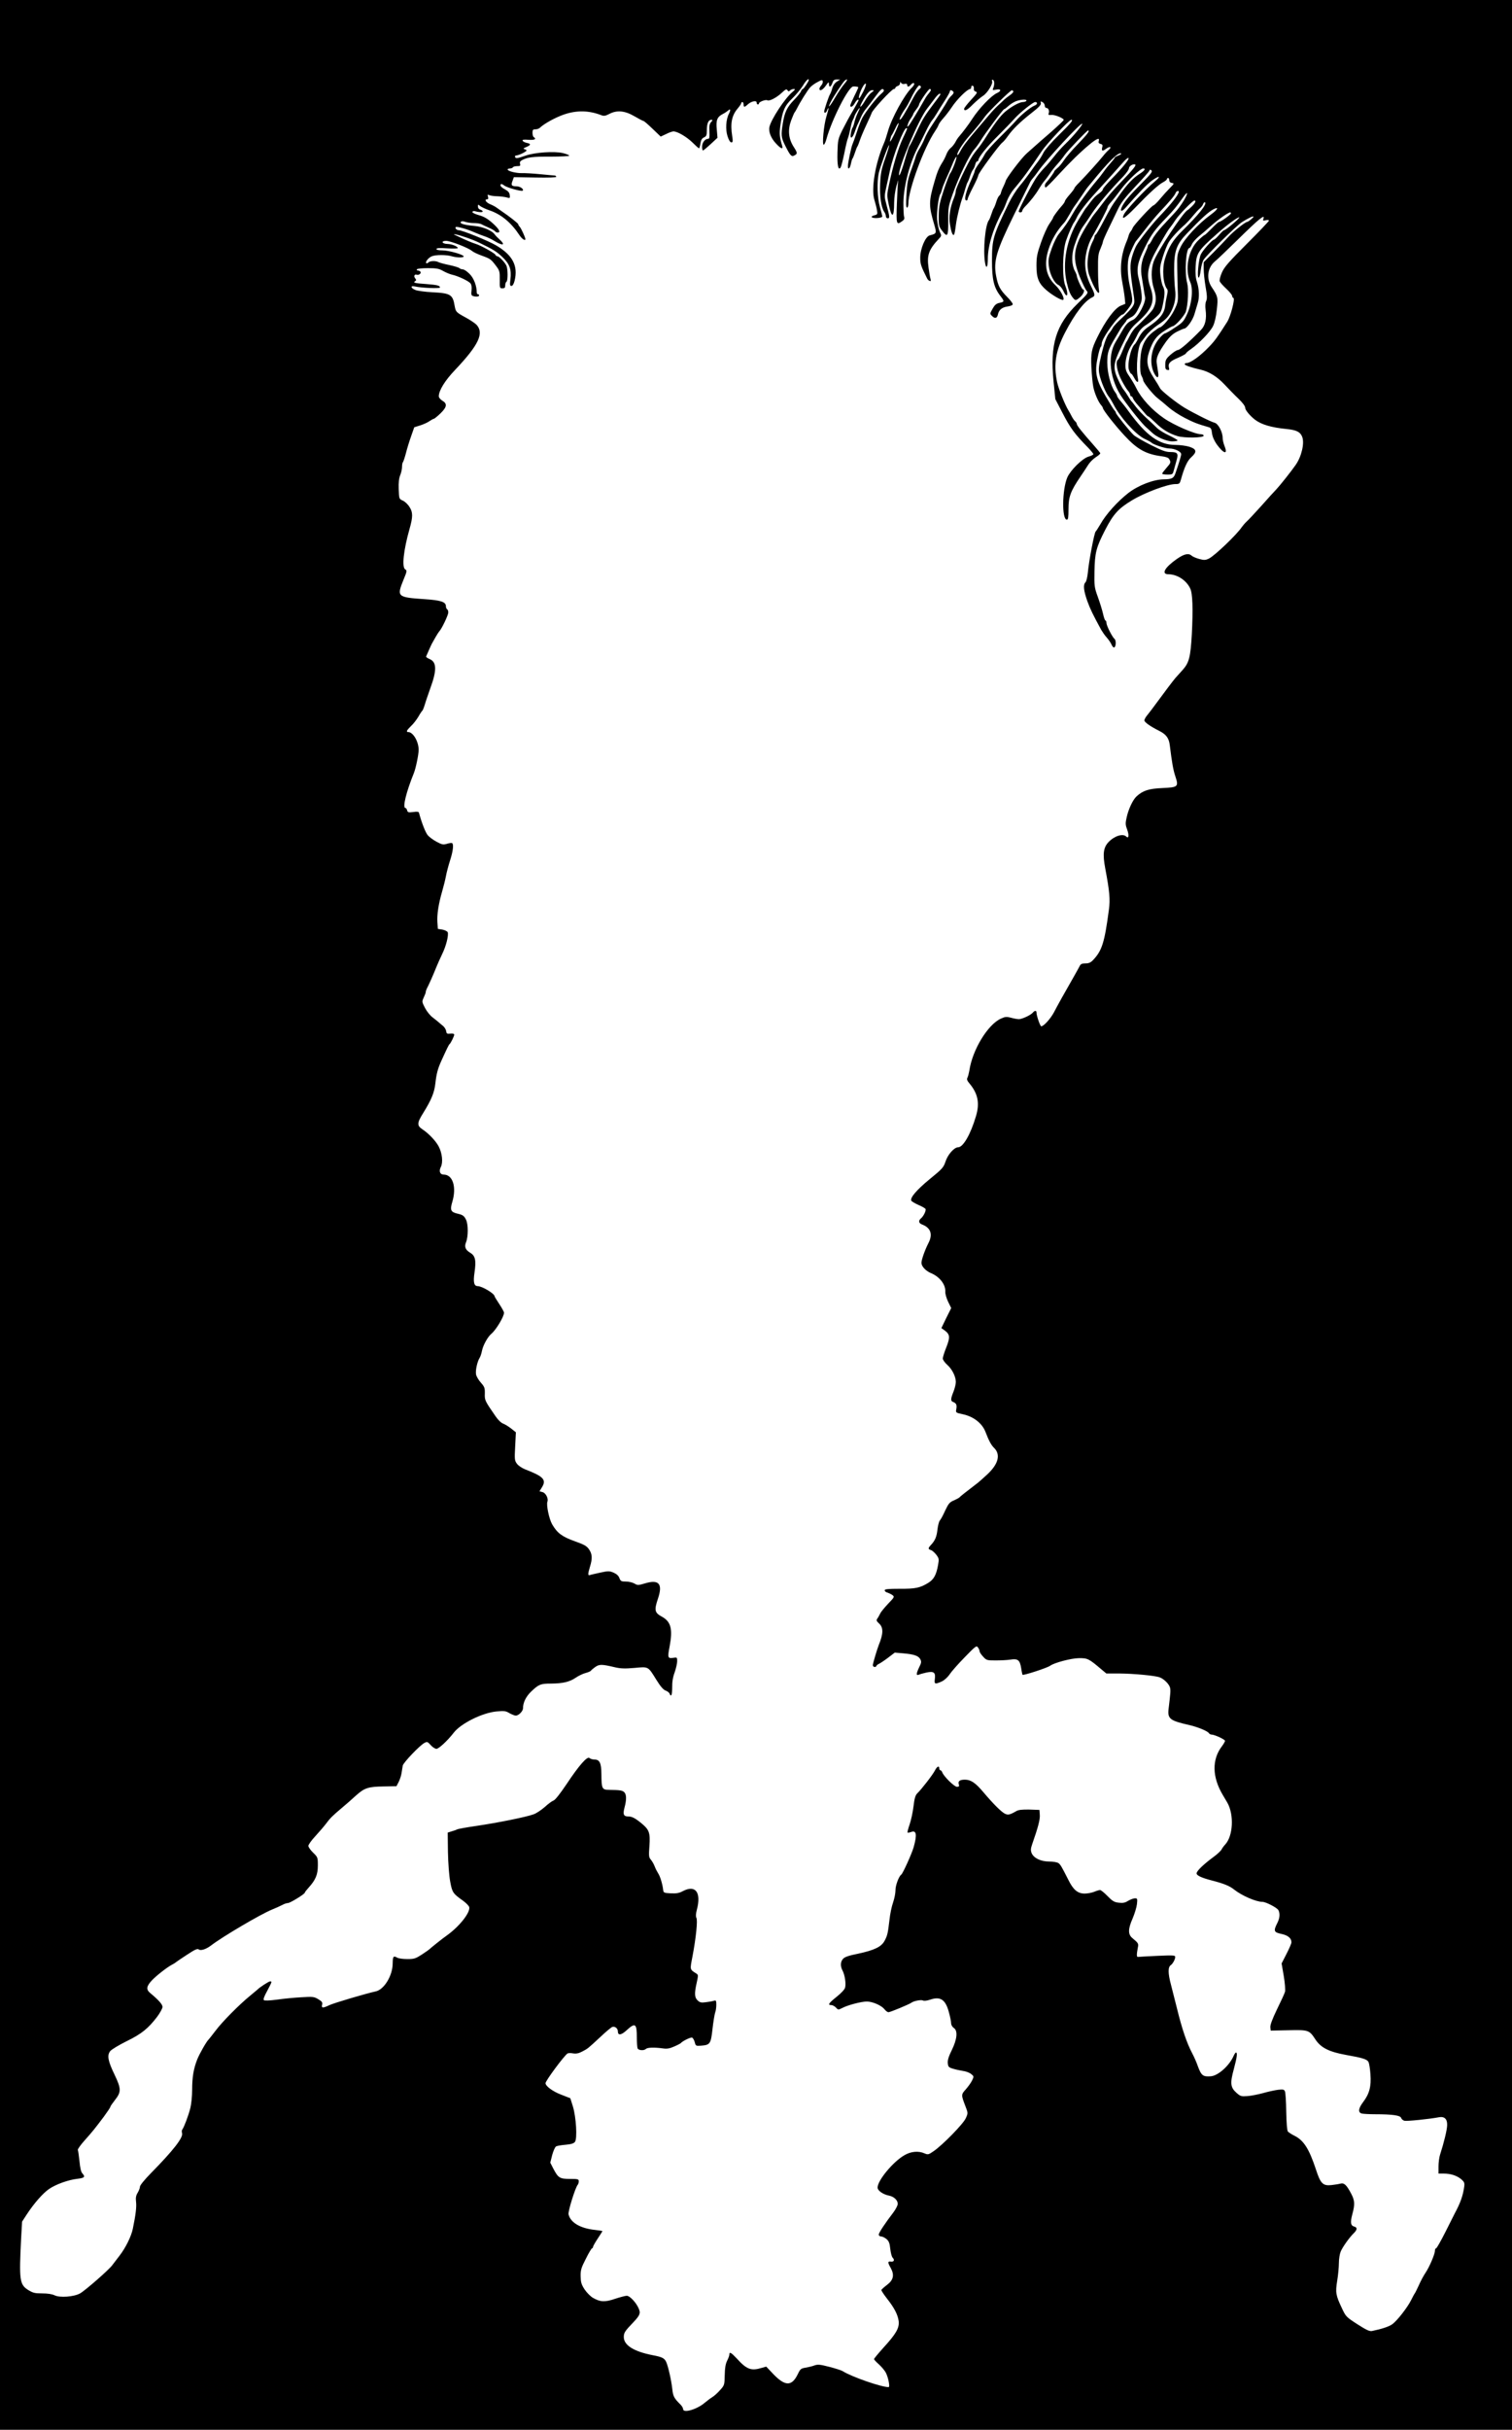 <?xml version="1.0" encoding="UTF-8" standalone="yes"?>
<svg version="1.0" xmlns="http://www.w3.org/2000/svg" width="1275" height="2048" viewBox="0 0 1275 2048" preserveAspectRatio="xMidYMid meet">
  <g transform="translate(0,2048) scale(0.1,-0.1)" fill="#000000" stroke="none">
    <path d="M0 10240 l0 -10240 6375 0 6375 0 0 10240 0 10240 -6375 0 -6375 0 0
-10240z m6820 9566 c0 -12 -43 -76 -50 -76 -5 0 -11 -8 -15 -18 -3 -11 -29
-43 -58 -73 -60 -61 -81 -105 -96 -200 -16 -97 -14 -118 19 -184 44 -88 54
-99 79 -85 27 14 27 21 -8 75 -42 67 -49 140 -20 219 13 33 25 63 28 66 3 3
13 19 21 35 28 56 91 157 113 180 12 13 40 33 62 44 35 19 40 19 43 5 2 -8 -3
-23 -12 -33 -9 -10 -16 -23 -16 -29 0 -24 28 -11 53 25 23 33 27 35 27 15 0
-32 16 -27 29 8 8 24 16 30 38 30 l28 -1 -28 -17 c-17 -11 -32 -32 -39 -57 -6
-22 -15 -44 -19 -50 -9 -12 -49 -130 -49 -145 0 -18 18 -11 25 11 4 11 9 19
11 17 2 -2 -6 -33 -17 -69 -22 -70 -38 -239 -23 -239 5 0 16 21 23 48 45 164
185 439 225 443 13 2 40 -2 44 -6 1 -1 -13 -34 -33 -73 -19 -39 -35 -75 -35
-81 0 -21 21 -11 38 19 15 27 32 39 32 24 0 -3 -22 -43 -48 -88 -27 -44 -66
-117 -88 -161 -37 -76 -39 -84 -42 -190 -3 -110 7 -157 27 -126 5 8 19 62 31
120 11 58 25 115 30 126 5 11 14 47 21 80 6 33 15 65 19 70 4 6 11 21 15 35 7
22 45 80 45 68 0 -2 -8 -22 -19 -44 -10 -21 -22 -55 -26 -74 -4 -19 -11 -39
-15 -45 -5 -5 -11 -27 -15 -49 -10 -52 13 -45 32 10 7 21 17 48 22 59 6 11 19
40 30 65 10 25 30 57 43 72 13 15 48 61 78 102 43 58 58 72 68 63 11 -9 7 -17
-21 -41 -38 -34 -122 -140 -154 -197 -11 -19 -32 -73 -47 -120 -15 -46 -32
-93 -37 -104 -11 -24 -39 -158 -39 -186 0 -33 17 -21 25 19 4 20 10 42 15 47
4 6 13 28 20 50 7 22 16 45 20 50 4 6 13 28 20 50 7 22 32 82 56 133 24 52 44
96 44 98 0 20 169 203 188 204 6 0 12 4 12 9 0 5 9 13 20 16 11 3 20 14 20 23
0 14 2 14 9 3 5 -8 18 -12 30 -8 14 3 21 0 21 -9 0 -18 14 -18 30 1 7 8 16 15
21 15 16 0 9 -19 -15 -42 -61 -60 -168 -256 -198 -363 -11 -38 -25 -83 -33
-100 -74 -169 -111 -390 -81 -482 8 -27 18 -64 21 -84 6 -33 4 -37 -19 -43
-42 -10 -30 -26 19 -24 25 1 45 7 45 13 0 5 -9 42 -20 80 -22 77 -26 209 -10
285 12 54 82 242 88 236 2 -2 -13 -53 -34 -113 -32 -91 -38 -125 -42 -212 -5
-108 9 -199 34 -236 8 -11 14 -27 14 -37 0 -10 7 -18 16 -18 18 0 17 13 -12
119 -17 62 -17 69 0 145 10 45 24 108 31 141 28 129 116 355 138 355 11 0 10
-2 -29 -85 -39 -82 -83 -229 -116 -385 -20 -92 -20 -97 -3 -177 25 -118 45
-109 45 20 0 41 9 103 20 142 11 39 17 57 14 40 -3 -16 -8 -103 -11 -192 -6
-176 -4 -182 45 -147 17 12 21 21 16 37 -4 12 -6 67 -6 122 3 139 54 334 123
465 16 30 45 89 65 130 19 41 44 84 53 95 10 11 28 38 41 60 13 22 43 70 67
107 24 37 43 72 43 77 0 14 13 14 27 0 8 -8 5 -17 -11 -33 -13 -11 -29 -32
-36 -46 -13 -25 -72 -117 -140 -220 -20 -30 -44 -74 -53 -98 -9 -23 -28 -60
-41 -81 -13 -20 -29 -53 -34 -72 -5 -19 -24 -72 -40 -117 -25 -67 -33 -107
-38 -198 -5 -83 -4 -114 5 -114 6 0 11 15 11 34 0 117 131 472 226 612 12 18
25 40 28 50 3 11 22 37 42 59 20 22 51 63 69 90 46 70 133 155 157 155 4 0 8
7 8 16 0 9 6 14 13 11 6 -2 11 -13 9 -24 -2 -13 4 -22 17 -26 16 -4 11 -13
-40 -68 -32 -35 -59 -69 -59 -76 0 -25 27 -12 75 38 28 27 65 59 83 70 38 24
87 102 78 125 -4 10 -1 14 6 11 14 -4 16 -41 3 -71 -7 -16 -5 -17 23 -12 43
10 50 -10 10 -28 -48 -21 -152 -129 -210 -219 -28 -44 -81 -114 -110 -147 -9
-10 -24 -32 -32 -49 -9 -16 -26 -38 -39 -48 -13 -10 -29 -34 -36 -53 -7 -19
-21 -48 -32 -65 -30 -47 -47 -87 -69 -166 -49 -168 -49 -204 -2 -362 21 -74
21 -76 -38 -91 -36 -9 -80 -112 -80 -188 0 -53 6 -72 59 -177 4 -8 13 -17 21
-19 10 -4 11 2 6 19 -4 13 -11 55 -16 93 -15 104 2 152 84 240 27 28 27 29 10
64 -9 20 -19 66 -22 103 -4 64 12 193 28 214 4 6 10 23 14 40 4 16 19 54 33
85 26 57 29 64 62 144 12 27 24 47 26 44 7 -7 -35 -119 -52 -139 -7 -8 -31
-71 -54 -140 -35 -106 -42 -137 -43 -215 -1 -85 1 -93 27 -127 47 -62 54 -52
53 81 -1 111 1 122 38 227 50 142 139 327 180 373 18 20 43 55 56 77 33 56
189 265 198 265 4 0 20 12 35 26 15 14 43 32 62 40 40 16 99 19 90 4 -3 -5
-16 -10 -28 -10 -29 0 -96 -36 -151 -82 -41 -35 -97 -109 -173 -231 -18 -28
-43 -63 -55 -77 -13 -15 -35 -44 -49 -66 -40 -61 -139 -269 -139 -293 0 -12
-7 -38 -15 -58 -33 -80 -46 -162 -34 -227 11 -65 23 -95 34 -84 4 4 11 42 16
85 9 68 35 173 59 238 4 11 13 40 20 65 7 25 16 50 20 55 4 6 13 28 20 50 7
22 18 47 25 55 7 8 15 27 19 43 3 15 11 27 16 27 6 0 10 4 10 9 0 24 72 114
165 206 55 55 118 120 140 145 42 48 157 140 174 140 23 0 20 -21 -5 -30 -34
-13 -119 -83 -159 -130 -16 -19 -77 -82 -136 -140 -59 -58 -114 -120 -124
-139 -9 -18 -32 -55 -51 -81 -19 -26 -34 -53 -34 -59 0 -7 -12 -38 -26 -69
-51 -111 -68 -182 -44 -182 6 0 10 6 10 13 0 6 20 51 45 99 25 48 45 94 45
101 0 17 176 256 202 275 10 7 31 32 47 55 41 58 101 117 199 194 63 49 83 70
79 84 -4 16 -2 17 14 8 10 -5 19 -19 19 -29 0 -11 6 -20 14 -20 17 0 27 -25
19 -46 -5 -13 0 -15 24 -13 29 3 103 -28 103 -42 0 -4 -48 -50 -107 -102 -60
-51 -124 -108 -143 -125 -19 -17 -47 -41 -61 -54 -46 -40 -178 -215 -179 -236
-1 -4 -9 -25 -20 -47 -11 -22 -19 -45 -20 -51 0 -6 -6 -17 -13 -23 -8 -6 -19
-30 -26 -53 -7 -24 -17 -47 -21 -53 -4 -5 -13 -28 -20 -50 -7 -22 -16 -45 -21
-51 -31 -39 -50 -249 -33 -356 10 -61 24 -43 24 31 0 113 49 268 131 414 5 9
19 42 30 73 11 30 37 74 57 98 74 87 135 170 236 321 45 67 232 265 250 265
20 0 -7 -32 -104 -127 -63 -61 -119 -126 -131 -150 -11 -23 -32 -57 -47 -76
-15 -19 -45 -60 -67 -92 -22 -31 -61 -83 -88 -114 -26 -31 -66 -94 -89 -141
-134 -276 -143 -305 -143 -490 0 -156 16 -224 71 -295 36 -47 35 -49 -12 -59
-22 -5 -37 -18 -52 -45 -26 -46 -26 -45 -6 -65 24 -24 42 -19 49 13 8 40 36
62 84 68 25 4 41 11 41 19 0 8 -21 35 -47 61 -61 62 -77 94 -93 176 -24 127 1
211 151 517 67 135 126 255 132 267 5 13 18 31 26 40 9 10 30 37 46 60 69 98
360 412 371 400 7 -6 -78 -109 -139 -167 -32 -30 -76 -80 -99 -110 -24 -30
-58 -71 -78 -91 -19 -19 -50 -56 -67 -80 -32 -44 -153 -275 -153 -291 0 -5 7
-8 15 -8 8 0 15 5 15 12 0 7 11 24 25 38 44 44 90 103 117 150 15 25 35 54 45
65 10 11 30 38 45 60 14 22 43 58 63 80 20 22 49 58 64 80 28 39 187 205 196
205 18 0 -6 -32 -85 -114 -50 -51 -103 -113 -119 -138 -16 -24 -40 -54 -55
-65 -14 -12 -26 -24 -26 -28 0 -7 -46 -71 -67 -93 -15 -15 -17 -42 -4 -42 4 0
48 43 97 97 110 119 191 198 269 263 63 53 91 63 80 31 -4 -13 0 -20 15 -24
17 -4 20 -10 14 -31 -7 -29 3 -33 32 -11 32 24 53 18 24 -8 -14 -12 -35 -35
-48 -52 -34 -43 -150 -171 -199 -221 -24 -23 -43 -46 -43 -50 0 -5 -18 -29
-40 -54 -22 -25 -40 -50 -40 -55 0 -6 -10 -21 -22 -35 -32 -35 -78 -97 -78
-105 0 -4 -14 -27 -32 -53 -18 -26 -49 -96 -70 -157 -33 -94 -38 -122 -38
-195 0 -104 19 -150 83 -205 49 -43 134 -92 143 -82 13 13 -24 83 -67 124 -78
74 -97 172 -59 296 27 86 73 165 135 231 6 6 26 38 45 71 18 33 36 62 39 65 3
3 28 39 56 80 27 41 54 80 60 86 5 7 19 22 29 35 141 174 224 256 249 246 6
-3 -3 -10 -20 -17 -18 -7 -33 -15 -33 -19 0 -4 -15 -23 -33 -43 -18 -20 -45
-53 -60 -75 -15 -21 -40 -54 -57 -73 -73 -86 -164 -211 -200 -275 -35 -63 -76
-123 -122 -178 -15 -18 -42 -72 -59 -120 -27 -76 -31 -96 -25 -148 7 -68 46
-145 81 -161 13 -6 31 -28 41 -49 33 -73 48 -34 17 43 -27 66 -24 290 6 378
20 60 59 148 71 160 3 3 11 19 19 35 18 41 83 127 161 211 78 85 196 216 238
264 17 19 34 32 38 28 9 -9 -49 -81 -143 -177 -40 -41 -73 -79 -73 -86 0 -7
-12 -21 -26 -31 -37 -26 -50 -40 -82 -82 -15 -21 -29 -39 -32 -42 -5 -4 -20
-28 -67 -105 -99 -162 -136 -360 -98 -525 16 -69 30 -104 54 -132 19 -23 24
-23 60 8 28 24 43 64 23 64 -8 0 -52 97 -52 115 0 6 -7 24 -16 40 -28 52 -30
136 -5 212 26 79 53 138 80 173 10 14 41 58 67 99 46 70 157 202 267 315 26
28 47 58 47 68 0 18 37 40 53 31 10 -6 -19 -42 -111 -138 -88 -92 -118 -128
-176 -205 -23 -30 -45 -60 -51 -66 -5 -6 -16 -20 -23 -30 -161 -242 -179 -328
-107 -507 22 -54 48 -107 57 -117 17 -18 15 -22 -75 -109 -183 -178 -234 -343
-203 -656 l15 -149 57 -110 c70 -136 106 -184 222 -302 23 -24 42 -48 42 -52
0 -5 -19 -15 -42 -21 -52 -16 -151 -114 -178 -175 -44 -104 -47 -356 -4 -356
11 0 14 18 14 89 0 105 17 151 105 280 17 24 39 59 51 77 23 38 46 62 87 89
15 10 26 21 25 26 -2 4 -26 33 -55 66 -96 108 -143 167 -143 179 0 6 -6 17
-14 23 -8 7 -21 26 -30 44 -9 18 -21 39 -26 47 -30 48 -84 183 -96 239 -31
147 -13 263 66 416 84 162 166 269 231 299 25 12 24 23 -11 94 -52 106 -62
196 -34 306 8 33 26 79 39 101 69 121 135 247 135 260 0 6 12 24 28 41 15 16
55 67 89 113 52 70 160 171 183 171 24 0 13 -17 -28 -44 -60 -38 -106 -88
-179 -190 -60 -84 -63 -89 -138 -231 -26 -49 -51 -91 -56 -93 -5 -2 -9 -9 -9
-15 0 -7 -7 -25 -15 -40 -44 -85 -57 -209 -31 -284 42 -119 97 -199 82 -120
-3 19 -7 92 -7 163 -1 112 2 136 20 176 11 26 21 53 21 60 0 7 22 58 49 113
27 55 63 130 80 166 23 49 59 96 144 186 63 66 116 126 119 134 4 11 8 11 18
2 10 -9 -6 -30 -71 -96 -110 -111 -146 -152 -172 -198 -29 -51 -12 -62 26 -18
107 122 178 195 218 225 63 46 85 43 29 -4 -80 -66 -245 -242 -263 -280 -24
-51 9 -31 91 53 120 125 201 199 240 219 17 9 32 21 32 26 0 6 5 10 10 10 6 0
10 -9 10 -19 0 -13 8 -21 22 -23 21 -3 20 -6 -17 -43 -22 -22 -60 -64 -83 -92
-24 -29 -49 -53 -55 -54 -14 -1 -168 -168 -175 -189 -3 -8 -10 -22 -17 -30 -7
-8 -16 -26 -19 -40 -4 -14 -11 -34 -16 -45 -46 -108 -59 -226 -37 -340 8 -44
18 -104 21 -133 l5 -53 -37 -15 c-52 -21 -131 -128 -200 -269 -48 -98 -54
-130 -49 -248 3 -61 10 -137 16 -167 10 -54 44 -132 69 -158 6 -7 12 -17 12
-21 0 -16 102 -146 183 -233 107 -116 182 -157 315 -174 36 -5 56 -12 62 -25
15 -26 13 -31 -25 -74 -19 -22 -35 -43 -35 -47 0 -5 20 -8 45 -8 44 0 44 1 55
43 6 23 16 59 22 79 16 56 7 68 -51 68 -41 0 -70 11 -168 60 -65 33 -129 70
-143 83 -32 29 -150 176 -150 187 0 5 -6 15 -13 22 -7 7 -40 61 -74 119 -80
137 -94 201 -67 325 9 47 21 87 26 90 4 3 8 15 8 27 0 46 146 247 179 247 5 0
26 23 46 50 41 56 41 59 11 195 -19 86 -22 192 -6 242 12 40 51 124 61 133 3
3 37 46 75 95 38 50 94 117 125 150 84 89 125 138 132 158 6 17 27 24 27 10
-1 -23 -66 -106 -163 -207 -63 -66 -166 -197 -194 -245 -12 -21 -29 -65 -38
-98 -18 -66 -17 -106 9 -282 16 -101 15 -105 -4 -136 -11 -18 -50 -59 -86 -92
-36 -32 -72 -70 -80 -85 -7 -14 -19 -32 -26 -40 -24 -25 -46 -83 -72 -193 -21
-91 -24 -118 -16 -158 11 -57 56 -163 81 -192 9 -11 26 -39 38 -62 54 -107
183 -251 259 -290 32 -15 59 -30 62 -34 15 -16 115 -49 150 -49 46 0 100 -26
100 -48 0 -14 -15 -64 -47 -158 -15 -45 -30 -53 -98 -54 -89 -1 -215 -50 -300
-115 -91 -71 -190 -180 -237 -265 -18 -30 -35 -57 -39 -60 -11 -8 -57 -248
-66 -348 -4 -37 -12 -73 -20 -80 -21 -21 -15 -71 16 -159 26 -71 47 -113 117
-242 11 -18 31 -48 47 -65 15 -17 33 -43 40 -59 6 -15 16 -26 22 -24 16 5 18
60 3 72 -19 16 -68 112 -68 135 0 11 -4 20 -8 20 -5 0 -14 26 -21 58 -7 31
-27 95 -44 142 -29 80 -30 92 -28 213 3 158 14 202 90 350 69 134 112 181 226
250 108 65 300 137 366 137 34 0 37 3 47 38 28 101 54 159 87 188 50 45 46 68
-14 88 -28 9 -81 16 -120 16 -136 0 -245 78 -394 283 -20 29 -51 67 -67 86
-17 19 -30 38 -30 44 0 5 -8 21 -19 35 -35 49 -64 161 -64 247 0 83 9 111 68
210 13 22 32 53 41 69 9 16 25 38 35 49 10 12 19 24 19 28 0 4 16 14 35 24 27
12 43 31 66 78 27 55 30 69 25 120 -3 32 -13 86 -22 120 -23 90 -14 141 50
271 55 111 82 149 186 256 57 60 76 82 135 165 19 27 35 44 35 36 0 -23 -57
-114 -102 -162 -24 -26 -72 -78 -107 -115 -35 -38 -73 -88 -84 -111 -12 -24
-25 -43 -29 -43 -4 0 -8 -5 -8 -12 0 -6 -11 -34 -24 -62 -32 -68 -41 -133 -27
-208 6 -35 13 -79 16 -98 2 -19 7 -47 11 -63 10 -41 -60 -174 -101 -192 -44
-20 -58 -35 -91 -91 -16 -28 -41 -71 -56 -95 -74 -121 -49 -325 59 -476 69
-98 170 -222 202 -248 13 -11 33 -30 45 -41 37 -37 122 -74 171 -74 25 0 45 4
45 8 0 4 -32 23 -72 42 -40 18 -86 47 -103 64 -17 17 -56 54 -86 81 -30 28
-71 70 -90 95 -18 25 -36 47 -40 50 -3 3 -15 22 -28 43 -13 21 -28 43 -34 50
-7 7 -22 33 -34 57 -63 128 -62 153 20 322 59 122 71 140 131 194 124 111 148
176 106 294 -37 105 -22 184 64 334 78 135 87 149 105 171 9 11 29 39 43 61
28 43 145 164 160 164 16 0 8 -20 -20 -48 -16 -16 -33 -31 -38 -33 -35 -15
-257 -351 -286 -434 -23 -68 -22 -152 3 -231 22 -68 20 -113 -6 -165 -12 -23
-86 -102 -152 -162 -12 -12 -33 -41 -45 -66 -13 -25 -25 -48 -28 -51 -3 -3
-18 -36 -34 -75 -15 -38 -33 -73 -39 -77 -23 -14 -8 -100 30 -172 20 -39 45
-79 55 -90 10 -11 18 -26 18 -33 0 -7 4 -13 9 -13 5 0 12 -8 15 -18 3 -10 23
-37 44 -60 20 -23 46 -53 57 -66 11 -14 23 -25 28 -26 4 0 31 -24 60 -52 57
-57 115 -92 187 -114 58 -17 220 -15 220 4 0 6 -10 12 -23 12 -50 0 -225 75
-311 134 -102 70 -193 169 -235 256 -12 25 -37 67 -56 95 -28 40 -35 59 -35
97 0 56 22 125 54 173 13 18 34 56 47 84 16 33 37 58 64 76 23 14 62 44 89 68
43 38 49 49 62 112 18 88 18 119 0 153 -8 15 -17 57 -21 94 -6 58 -3 79 21
155 15 48 38 104 50 123 21 34 82 101 138 149 15 14 44 45 64 70 21 25 47 54
59 64 12 10 25 26 28 37 4 11 11 18 16 15 20 -13 -54 -106 -193 -242 -78 -77
-115 -137 -145 -236 -25 -84 -16 -210 19 -254 6 -7 5 -26 -1 -50 -5 -21 -13
-62 -16 -92 -8 -63 -46 -111 -135 -171 -40 -27 -64 -53 -85 -91 -15 -30 -31
-56 -35 -59 -34 -26 -68 -177 -49 -221 6 -16 14 -29 18 -29 4 0 15 -16 25 -35
24 -44 40 -46 31 -2 -18 86 -2 265 27 302 4 6 23 30 41 55 18 25 63 65 99 90
71 47 94 72 121 130 26 57 34 112 26 170 -4 30 -8 106 -8 167 -1 156 19 213
108 306 119 124 181 181 223 203 51 26 37 -2 -22 -45 -103 -75 -219 -199 -254
-271 -30 -63 -31 -70 -29 -185 1 -66 3 -156 5 -200 3 -74 0 -86 -31 -150 -29
-60 -100 -144 -123 -145 -3 0 -28 -17 -55 -38 -74 -59 -103 -126 -108 -246 -2
-70 1 -105 11 -124 8 -15 14 -31 14 -37 0 -18 85 -124 123 -152 20 -15 60 -49
89 -74 29 -26 91 -67 138 -91 76 -39 104 -50 200 -78 21 -5 26 -14 30 -51 4
-30 18 -62 40 -94 59 -81 96 -90 66 -15 -9 22 -16 53 -16 69 0 50 -37 120 -68
128 -30 7 -181 83 -256 128 -70 43 -196 143 -204 163 -4 9 -28 49 -53 87 -56
85 -66 141 -39 220 32 94 61 133 127 175 34 22 66 40 70 40 22 0 102 90 113
125 18 61 24 189 11 238 -24 88 -11 297 19 297 4 0 13 14 20 30 7 17 34 47 59
68 25 20 73 61 107 92 55 49 141 110 158 110 3 0 6 -4 6 -8 0 -10 -86 -72
-100 -72 -5 0 -33 -25 -62 -55 -29 -30 -56 -55 -59 -55 -4 0 -27 -19 -52 -43
-87 -81 -119 -247 -70 -356 26 -57 13 -183 -27 -268 -28 -61 -38 -73 -104
-115 -39 -27 -77 -48 -83 -48 -6 0 -28 -19 -47 -42 -70 -81 -88 -209 -43 -295
24 -46 41 -42 33 7 -3 22 -9 57 -12 79 -7 44 12 87 79 182 31 42 56 65 93 84
28 14 54 25 58 25 23 0 74 71 89 125 10 33 22 74 27 91 15 46 12 119 -6 175
-12 35 -15 73 -12 132 6 113 19 134 182 278 84 75 174 141 186 137 10 -3 -113
-108 -128 -108 -4 0 -23 -18 -42 -40 -19 -22 -39 -40 -43 -40 -15 0 -95 -90
-111 -124 -19 -40 -34 -196 -18 -196 5 0 13 28 17 62 4 34 15 74 24 88 26 41
273 284 321 316 49 32 100 57 100 48 0 -8 -43 -43 -53 -44 -16 0 -122 -85
-161 -129 -23 -25 -78 -83 -123 -128 l-83 -83 0 -56 c0 -31 7 -99 16 -151 13
-73 14 -101 5 -120 -7 -15 -9 -44 -5 -73 10 -78 -2 -134 -40 -172 -95 -98
-176 -168 -193 -168 -10 0 -38 -18 -63 -40 -38 -34 -43 -45 -44 -82 -1 -34 3
-43 18 -46 15 -3 18 0 13 19 -9 36 8 55 78 84 36 16 65 32 65 36 0 4 19 21 43
37 71 50 162 145 186 194 14 29 26 82 32 141 11 100 9 109 -44 188 -47 71 -35
164 28 216 19 15 103 96 187 178 187 184 240 227 221 179 -5 -14 -2 -16 20
-10 16 4 27 2 27 -4 0 -5 -84 -93 -186 -195 -151 -151 -190 -195 -210 -241
-14 -31 -22 -64 -19 -74 3 -10 28 -38 55 -63 28 -26 50 -53 50 -61 0 -8 5 -16
11 -18 15 -5 -24 -156 -53 -201 -81 -127 -103 -158 -150 -207 -78 -82 -159
-140 -194 -140 -8 0 -14 -4 -14 -10 0 -9 56 -28 135 -46 70 -16 139 -59 199
-123 34 -36 87 -91 119 -121 35 -34 57 -63 57 -77 0 -19 39 -66 82 -100 54
-41 136 -66 268 -79 81 -8 114 -24 130 -64 22 -53 -4 -166 -54 -238 -38 -55
-132 -173 -164 -207 -16 -16 -73 -79 -127 -140 -54 -60 -109 -119 -123 -131
-13 -12 -31 -33 -41 -47 -41 -62 -228 -241 -277 -265 -30 -14 -41 -14 -82 -3
-26 7 -54 19 -63 27 -26 24 -63 16 -125 -27 -103 -72 -135 -129 -71 -129 74
-1 150 -50 183 -119 21 -42 25 -173 14 -386 -11 -193 -23 -240 -76 -300 -25
-28 -53 -59 -63 -70 -19 -22 -89 -115 -161 -213 -25 -34 -57 -77 -72 -95 -15
-17 -28 -39 -28 -49 0 -15 51 -51 125 -88 58 -29 82 -61 89 -120 18 -146 29
-210 47 -263 29 -88 23 -93 -109 -99 -115 -5 -165 -21 -219 -71 -31 -29 -68
-108 -83 -178 -11 -49 -10 -62 5 -102 17 -46 13 -79 -8 -58 -28 28 -99 6 -149
-46 -44 -46 -51 -101 -28 -223 37 -196 42 -259 31 -345 -37 -279 -58 -347
-134 -427 -20 -21 -36 -28 -64 -28 -29 0 -41 -5 -49 -23 -6 -12 -29 -53 -51
-92 -76 -132 -136 -240 -166 -298 -29 -54 -86 -117 -107 -117 -9 0 -40 90 -40
117 0 17 -15 17 -30 -1 -16 -21 -92 -56 -118 -56 -12 0 -42 5 -66 12 -38 10
-50 9 -85 -7 -111 -49 -241 -263 -267 -438 -4 -23 -11 -50 -16 -60 -7 -13 -3
-26 17 -49 72 -86 88 -167 54 -278 -45 -152 -108 -260 -150 -260 -33 0 -87
-61 -106 -120 -17 -50 -26 -61 -133 -148 -112 -92 -169 -159 -155 -183 4 -6
31 -22 60 -35 29 -12 56 -28 59 -33 8 -12 -16 -62 -38 -80 -23 -19 -20 -40 8
-51 74 -28 93 -82 56 -155 -31 -60 -60 -143 -60 -169 0 -29 35 -67 79 -86 74
-30 126 -97 122 -157 -1 -18 10 -56 24 -85 l26 -53 -42 -84 -41 -85 27 -19
c46 -34 48 -58 15 -142 -17 -42 -30 -84 -30 -95 0 -11 16 -34 36 -52 43 -38
73 -99 74 -145 0 -18 -9 -55 -20 -83 -25 -62 -25 -79 -2 -87 26 -10 32 -25 26
-59 -6 -31 -5 -31 55 -44 90 -19 163 -76 191 -149 28 -74 49 -112 72 -134 58
-57 37 -137 -58 -225 -34 -31 -68 -62 -75 -67 -102 -78 -155 -120 -159 -126
-3 -4 -24 -15 -46 -25 -37 -15 -46 -27 -75 -88 -17 -39 -38 -76 -45 -83 -6 -7
-15 -41 -19 -75 -7 -62 -20 -93 -57 -132 -23 -25 -23 -33 2 -41 11 -3 31 -21
45 -39 23 -31 24 -37 15 -87 -15 -84 -36 -122 -84 -151 -69 -42 -109 -50 -241
-49 -98 0 -125 -3 -125 -13 0 -8 10 -16 23 -19 12 -4 31 -13 42 -21 19 -14 18
-17 -36 -73 -30 -32 -61 -69 -67 -83 -7 -14 -17 -33 -24 -42 -10 -14 -8 -21
15 -42 37 -34 36 -86 -3 -181 -15 -39 -50 -156 -50 -170 0 -8 7 -15 15 -15 8
0 15 4 15 8 0 5 10 13 23 19 12 6 47 29 77 52 l55 42 70 -6 c93 -8 129 -21
145 -49 11 -21 10 -31 -9 -68 -26 -55 -27 -73 -3 -63 9 4 38 12 64 18 62 13
78 1 71 -53 -6 -46 0 -48 59 -22 21 10 49 35 65 59 15 23 72 88 127 144 92 95
100 101 112 84 8 -10 14 -25 14 -32 0 -8 13 -28 30 -46 28 -31 33 -32 107 -32
43 0 99 3 124 7 62 10 79 -4 90 -72 4 -29 10 -54 11 -56 8 -7 206 57 233 76
35 26 177 63 240 64 76 1 85 -3 192 -94 l42 -35 108 0 c122 -1 306 -18 343
-33 36 -14 78 -56 86 -86 6 -24 4 -45 -12 -179 -10 -84 11 -100 176 -137 69
-16 152 -50 163 -67 4 -7 15 -13 23 -13 25 0 114 -41 114 -53 0 -5 -12 -26
-26 -45 -86 -112 -83 -260 7 -411 12 -20 29 -49 39 -66 57 -102 48 -280 -19
-352 -10 -10 -24 -29 -30 -41 -6 -12 -37 -41 -69 -64 -85 -63 -142 -118 -142
-138 0 -18 44 -38 130 -60 100 -26 147 -45 185 -75 66 -53 187 -105 241 -105
28 0 123 -49 134 -70 15 -29 12 -67 -10 -110 -33 -65 -28 -77 35 -90 56 -12
85 -36 85 -71 0 -10 -19 -53 -42 -98 l-41 -80 18 -105 c10 -58 14 -117 11
-133 -4 -15 -35 -82 -68 -149 -40 -83 -58 -132 -56 -151 l3 -28 148 3 c170 4
177 2 228 -76 46 -71 115 -106 259 -132 141 -25 177 -36 190 -60 5 -10 13 -57
16 -103 8 -102 -9 -166 -62 -235 -40 -53 -44 -87 -11 -96 12 -3 63 -6 113 -6
146 0 213 -10 219 -31 4 -11 16 -21 28 -24 19 -5 209 14 292 30 46 8 70 -16
68 -68 -1 -40 -29 -153 -59 -245 -8 -23 -14 -70 -14 -102 l0 -60 43 0 c60 0
111 -17 148 -47 26 -23 30 -31 26 -62 -10 -76 -32 -138 -79 -225 -5 -10 -41
-81 -79 -157 -39 -77 -74 -139 -79 -139 -6 0 -10 -9 -10 -20 0 -28 -46 -137
-80 -187 -15 -22 -41 -70 -56 -105 -16 -34 -31 -65 -34 -68 -3 -3 -16 -27 -30
-55 -31 -63 -119 -176 -160 -205 -27 -20 -92 -41 -171 -57 -21 -4 -48 9 -123
57 -93 60 -98 65 -130 134 -53 111 -56 134 -40 234 8 48 14 115 14 148 0 34 7
77 15 96 16 39 74 120 111 156 29 28 31 48 4 55 -31 8 -35 34 -17 103 23 84
21 116 -8 172 -40 76 -60 96 -93 87 -15 -4 -48 -9 -74 -12 -73 -8 -93 12 -132
133 -57 172 -102 243 -179 282 -25 12 -50 29 -57 36 -7 9 -12 69 -14 168 -1
84 -6 161 -11 171 -7 16 -15 18 -59 13 -29 -4 -85 -16 -126 -28 -41 -11 -100
-23 -131 -25 -52 -4 -59 -2 -92 27 -51 45 -56 80 -23 200 27 101 32 140 18
140 -4 0 -13 -13 -20 -29 -36 -82 -131 -167 -192 -171 -66 -5 -80 5 -110 87
-11 32 -32 79 -46 105 -47 89 -87 207 -130 383 -14 55 -36 143 -50 197 -26 97
-26 149 -1 165 16 11 37 49 37 69 0 14 -16 15 -152 9 -84 -4 -157 -8 -163 -9
-11 -1 -11 22 -1 75 8 38 7 40 -48 86 -35 31 -34 76 5 164 16 38 33 92 36 119
5 47 4 50 -17 50 -12 0 -38 -10 -57 -21 -26 -17 -45 -20 -79 -16 -38 4 -53 13
-95 56 -27 28 -56 51 -63 51 -7 0 -30 -7 -49 -15 -20 -8 -56 -15 -81 -15 -58
0 -96 31 -138 117 -58 114 -65 126 -83 140 -11 7 -44 13 -78 13 -71 0 -130 29
-148 71 -9 24 -8 38 5 76 49 140 67 207 64 246 l-3 42 -85 3 c-60 1 -92 -2
-110 -13 -56 -32 -70 -35 -98 -21 -31 17 -96 81 -182 183 -65 77 -104 103
-154 103 -43 0 -60 -13 -51 -39 5 -17 2 -21 -16 -21 -22 0 -113 89 -124 123
-4 9 -11 17 -16 17 -5 0 -9 7 -9 15 0 26 -19 17 -36 -17 -18 -36 -115 -161
-149 -193 -16 -16 -24 -41 -32 -110 -6 -50 -21 -119 -33 -153 -12 -35 -20 -65
-17 -68 2 -2 16 0 30 5 45 17 51 -22 21 -129 -16 -55 -91 -221 -104 -230 -21
-14 -50 -94 -49 -132 0 -24 -9 -70 -20 -102 -12 -33 -26 -100 -31 -150 -13
-113 -18 -132 -42 -176 -27 -49 -85 -77 -219 -106 -85 -17 -118 -29 -131 -45
-22 -26 -23 -61 -3 -99 19 -36 30 -110 21 -143 -3 -15 -34 -47 -71 -77 -68
-54 -78 -70 -45 -70 10 0 28 -9 39 -21 18 -20 20 -20 52 -4 46 25 162 55 208
55 49 0 124 -33 149 -65 11 -14 26 -25 34 -25 15 0 176 67 193 80 20 15 82 27
97 19 10 -5 33 -3 62 7 85 29 128 1 156 -101 11 -39 20 -82 20 -96 0 -16 9
-32 23 -42 35 -23 28 -94 -17 -186 -26 -52 -36 -84 -34 -109 3 -32 7 -37 43
-48 22 -7 60 -15 85 -19 25 -3 56 -15 69 -26 24 -19 24 -21 8 -54 -9 -19 -33
-52 -53 -75 -40 -44 -40 -47 -3 -143 22 -57 22 -58 3 -100 -20 -47 -195 -226
-271 -278 -43 -30 -48 -31 -77 -19 -51 23 -116 17 -171 -16 -95 -55 -225 -212
-225 -272 0 -26 46 -58 97 -68 40 -8 73 -38 73 -69 0 -13 -16 -44 -35 -70 -72
-94 -125 -174 -125 -189 0 -9 9 -16 19 -16 11 0 32 -10 46 -22 21 -18 27 -35
32 -83 4 -33 12 -66 20 -74 19 -19 11 -37 -15 -33 -27 4 -28 -7 -1 -54 32 -59
23 -101 -31 -142 -25 -19 -46 -38 -48 -43 -2 -4 19 -36 46 -71 64 -81 93 -138
100 -193 6 -57 -22 -106 -129 -223 -43 -48 -79 -91 -79 -96 0 -4 18 -24 41
-44 22 -20 49 -52 59 -71 21 -42 36 -121 23 -121 -62 0 -312 87 -388 135 -11
7 -62 23 -112 36 -78 20 -97 22 -125 12 -18 -7 -52 -15 -75 -19 -39 -6 -45
-11 -65 -53 -52 -108 -109 -106 -215 7 l-52 55 -39 -11 c-89 -27 -126 -13
-211 81 -46 49 -61 57 -61 32 0 -9 -8 -32 -19 -53 -13 -27 -19 -61 -20 -121
-2 -82 -2 -85 -39 -126 -20 -23 -50 -50 -67 -60 -16 -10 -45 -32 -64 -48 -65
-55 -181 -89 -181 -52 0 9 -10 26 -22 38 -53 52 -63 70 -69 130 -8 74 -34 189
-51 228 -15 33 -34 43 -114 58 -159 31 -244 84 -244 153 0 36 8 49 79 123 57
60 64 78 47 117 -21 50 -75 108 -101 108 -13 0 -57 -12 -100 -26 -86 -29 -123
-27 -186 9 -20 12 -52 44 -70 71 -27 42 -32 60 -33 110 -1 53 5 72 44 148 24
49 48 88 52 88 4 0 8 5 8 11 0 6 18 38 40 71 22 33 40 62 40 63 0 2 -28 6 -62
10 -124 13 -207 61 -224 131 -6 24 57 226 77 249 5 5 9 18 9 30 0 18 -6 20
-74 20 -86 0 -99 8 -140 86 l-26 51 16 64 c10 36 24 68 33 73 9 5 45 11 81 14
46 4 68 11 78 24 21 27 10 209 -17 298 l-22 70 -77 30 c-71 27 -132 72 -132
97 0 20 154 228 185 250 6 4 27 5 47 1 27 -4 48 0 78 16 48 25 46 24 153 123
45 43 90 80 100 84 22 7 47 -12 47 -38 0 -36 29 -32 75 11 72 66 85 56 85 -64
0 -40 3 -80 6 -89 7 -18 54 -22 71 -5 12 12 71 14 143 4 34 -5 57 -1 95 16 28
12 52 25 55 28 13 17 84 52 96 47 7 -3 17 -20 22 -38 8 -32 10 -33 53 -30 77
6 83 15 97 141 7 61 17 122 22 137 6 14 10 44 10 66 0 37 -2 40 -22 34 -13 -4
-43 -9 -68 -12 -37 -5 -49 -2 -67 15 -27 25 -29 58 -8 151 13 58 13 66 -2 75
-58 37 -56 30 -34 145 30 158 45 305 33 326 -6 11 -5 33 4 68 39 147 -12 213
-119 156 -30 -16 -53 -20 -100 -18 -58 3 -62 5 -65 28 -5 47 -25 115 -42 140
-9 14 -23 41 -30 60 -7 19 -22 44 -32 56 -17 19 -18 32 -12 115 8 112 -2 138
-68 192 -54 44 -80 57 -111 57 -39 0 -46 18 -31 75 18 67 17 110 -2 129 -16
16 -37 19 -128 20 -60 1 -64 9 -65 135 -1 94 -15 121 -61 121 -14 0 -32 6 -39
12 -18 19 -87 -59 -194 -220 -54 -80 -96 -134 -110 -138 -12 -4 -45 -28 -73
-54 -29 -25 -71 -54 -95 -62 -62 -23 -306 -72 -484 -98 -82 -12 -154 -25 -160
-29 -5 -3 -26 -11 -45 -16 l-35 -11 2 -164 c2 -96 10 -200 19 -249 17 -91 22
-100 108 -161 25 -18 48 -42 52 -52 14 -44 -82 -166 -191 -243 -32 -22 -137
-106 -145 -115 -3 -3 -31 -23 -63 -44 -53 -34 -65 -38 -122 -38 -35 0 -73 5
-84 11 -34 19 -39 13 -40 -47 0 -104 -73 -223 -145 -237 -75 -16 -354 -98
-390 -116 -54 -26 -68 -25 -60 5 4 19 -1 27 -33 46 -35 21 -46 22 -143 16 -58
-3 -150 -12 -205 -20 -62 -8 -104 -10 -110 -4 -7 6 3 33 28 78 41 78 42 80 24
80 -11 0 -91 -52 -107 -70 -3 -3 -30 -25 -60 -50 -91 -74 -237 -221 -292 -295
-29 -38 -56 -72 -59 -75 -16 -13 -78 -121 -97 -170 -30 -77 -42 -147 -42 -256
0 -51 -7 -119 -15 -151 -16 -64 -53 -161 -67 -180 -6 -7 -7 -21 -3 -32 11 -37
-73 -145 -264 -339 -52 -53 -91 -101 -91 -112 0 -11 -9 -34 -19 -51 -15 -24
-18 -43 -14 -78 5 -44 -3 -108 -27 -225 -13 -65 -61 -162 -113 -229 -23 -30
-51 -66 -62 -81 -28 -38 -226 -211 -270 -236 -52 -29 -171 -38 -215 -16 -21
10 -58 16 -105 16 -62 0 -77 4 -118 29 -72 46 -77 82 -59 436 l8 140 39 60
c60 92 135 178 187 214 57 40 163 78 241 87 60 7 68 16 41 46 -11 11 -19 47
-24 102 -5 47 -11 89 -14 95 -3 5 22 41 56 79 70 79 84 96 163 201 30 41 55
78 55 83 0 5 18 31 40 59 53 67 52 95 -4 212 -56 116 -65 163 -37 199 11 14
73 51 137 83 126 61 184 108 260 208 24 33 44 69 44 82 0 21 -33 58 -104 117
-36 30 -32 57 16 108 36 38 128 110 167 130 14 7 30 17 35 22 6 5 49 34 95 64
65 43 86 52 97 43 16 -13 62 2 104 34 98 75 419 264 513 302 34 14 74 32 89
40 14 8 34 15 45 15 19 0 143 76 143 88 0 4 15 23 33 43 58 64 77 109 77 186
0 67 -1 70 -40 108 -22 21 -40 47 -40 57 0 10 26 47 58 81 31 34 71 80 87 101
40 54 59 72 135 136 36 30 91 78 122 107 72 64 102 74 234 76 l107 2 19 37
c10 20 21 53 24 75 3 21 8 49 10 62 6 26 143 170 183 191 23 12 27 10 53 -19
15 -17 37 -31 48 -31 20 0 95 70 146 136 60 78 241 168 360 179 64 6 78 5 109
-14 20 -11 44 -21 54 -21 24 0 61 37 61 62 0 48 25 99 69 141 64 61 79 67 168
67 100 1 155 14 207 49 23 16 60 34 83 40 23 6 43 15 45 19 2 4 18 18 36 31
36 25 55 25 169 -2 48 -11 84 -12 163 -5 120 11 113 15 185 -101 34 -55 59
-84 78 -90 15 -6 30 -17 33 -26 13 -33 22 -12 22 53 -1 45 6 87 21 127 11 32
21 75 21 93 0 34 -1 34 -34 29 -45 -7 -48 2 -30 94 28 148 12 211 -65 253 -61
33 -66 54 -33 152 42 124 9 164 -108 129 -58 -17 -63 -18 -90 -2 -15 9 -48 17
-72 17 -39 0 -45 3 -55 29 -7 20 -24 35 -49 46 -36 15 -45 15 -114 0 -41 -9
-81 -18 -88 -21 -16 -5 -15 12 3 72 21 68 19 106 -8 145 -19 28 -39 40 -121
69 -106 38 -147 68 -190 142 -26 45 -51 164 -40 192 10 26 -15 74 -42 80 l-25
7 21 34 c39 63 13 91 -143 151 -27 11 -58 32 -69 48 -19 26 -20 37 -14 146 l6
118 -39 31 c-22 17 -52 36 -68 42 -16 5 -43 31 -63 60 -92 133 -94 137 -92
193 1 47 -2 57 -33 92 -19 21 -38 53 -41 70 -6 33 10 107 30 139 7 11 16 38
20 60 9 46 48 117 79 143 39 32 107 145 107 178 0 7 -18 40 -40 73 -22 33 -40
63 -40 66 0 22 -106 85 -142 85 -31 0 -39 33 -27 114 15 103 7 142 -36 167
-40 24 -51 50 -36 87 20 49 20 153 0 193 -16 31 -26 39 -68 49 -61 14 -68 30
-47 101 37 124 4 229 -73 229 -31 0 -42 29 -24 64 20 39 12 117 -19 175 -25
46 -81 106 -138 144 -45 30 -44 53 9 137 69 112 93 170 102 249 9 80 20 123
50 189 46 101 63 137 70 142 10 8 39 67 39 80 0 7 -13 10 -32 8 -29 -3 -33 0
-36 22 -2 13 -14 32 -25 42 -12 10 -29 23 -37 31 -8 7 -31 26 -51 41 -21 15
-50 51 -65 80 -27 52 -27 54 -11 89 9 19 17 40 17 46 0 6 4 19 9 29 15 27 58
124 79 178 11 27 33 77 50 112 34 69 56 159 47 185 -4 8 -24 18 -45 22 l-38 6
-4 57 c-4 64 9 152 41 262 12 41 26 98 31 125 5 28 20 86 34 130 26 80 33 139
18 149 -5 3 -25 0 -44 -6 -31 -9 -41 -7 -86 17 -28 15 -61 39 -74 54 -19 21
-51 101 -75 190 -2 10 -15 12 -49 7 -40 -5 -47 -3 -51 14 -3 11 -9 20 -14 20
-27 0 5 132 71 295 16 40 40 155 40 195 0 69 -46 149 -87 150 -21 0 -15 14 23
51 20 18 47 54 62 79 14 25 29 47 33 50 4 3 14 28 22 55 8 28 29 87 45 133 56
152 55 222 -5 247 -19 8 -33 18 -30 22 2 5 11 26 21 48 9 22 22 48 27 59 6 10
20 35 31 55 11 20 26 43 33 51 23 26 75 137 75 158 0 12 -4 24 -10 27 -5 3
-10 15 -10 25 0 37 -42 51 -178 60 -233 16 -238 20 -180 163 30 72 31 79 15
88 -30 17 -15 161 37 344 28 99 28 138 -1 182 -14 23 -40 47 -57 54 -31 14
-31 15 -34 96 -2 57 2 93 13 119 8 20 15 51 15 69 0 17 3 35 7 39 4 4 15 37
25 74 9 37 29 102 44 144 l27 77 51 16 c28 9 63 25 78 36 15 10 31 19 35 19 5
0 30 20 56 45 56 54 60 83 17 108 -17 10 -30 27 -30 37 0 49 52 133 137 222
200 211 247 311 180 382 -12 12 -53 40 -92 61 -79 43 -82 47 -91 95 -16 98
-34 109 -189 117 -60 3 -125 12 -142 19 -41 16 -45 39 -5 30 57 -13 212 -19
212 -9 0 16 -23 22 -113 29 -100 7 -117 11 -97 24 11 7 11 11 1 24 -14 17 -7
37 12 31 17 -7 41 11 33 24 -4 6 -14 11 -22 11 -8 0 -12 5 -9 10 3 6 45 10 93
10 73 0 94 -4 129 -24 23 -13 57 -27 75 -31 50 -11 139 -53 155 -73 9 -11 12
-32 9 -59 -4 -31 -2 -43 10 -47 24 -9 54 -7 54 4 0 6 -4 10 -10 10 -5 0 -10 7
-10 15 0 56 -25 122 -61 157 -21 21 -46 38 -57 38 -10 0 -23 5 -28 10 -6 6
-43 17 -84 26 -40 8 -81 19 -91 24 -25 14 -73 12 -87 -2 -6 -6 -14 -9 -18 -6
-10 10 19 47 47 58 33 14 123 14 169 0 43 -12 100 -13 100 -1 0 15 -126 51
-180 51 -31 0 -50 4 -50 11 0 9 26 10 90 6 50 -3 90 -2 90 2 0 14 -49 34 -86
35 -48 1 -59 26 -12 26 37 0 190 -60 218 -85 10 -9 47 -27 84 -40 71 -26 76
-29 121 -89 27 -36 30 -46 29 -113 -1 -70 0 -73 22 -73 19 0 24 5 24 24 0 14
5 28 10 31 14 8 13 111 -1 138 -16 31 -61 77 -75 77 -6 0 -14 6 -17 13 -5 13
-125 80 -167 92 -27 8 -93 36 -155 66 -35 16 -36 18 -10 13 50 -11 137 -41
195 -69 122 -59 147 -75 196 -121 61 -58 78 -104 68 -188 -6 -46 -4 -56 8 -56
10 0 20 16 27 44 31 125 -16 216 -156 298 -68 40 -286 128 -316 128 -16 0 -33
18 -24 26 7 8 97 -17 152 -42 28 -12 68 -28 90 -35 22 -7 61 -25 86 -41 71
-43 95 -34 40 15 -16 14 -33 32 -38 39 -20 33 -101 68 -175 74 -86 8 -126 20
-111 35 6 6 19 6 37 -1 15 -5 47 -10 72 -10 24 0 52 -4 62 -9 9 -5 38 -19 64
-30 25 -11 49 -25 53 -31 3 -5 13 -10 21 -10 29 0 13 30 -43 80 -43 38 -73 55
-116 67 -32 9 -56 21 -54 27 3 6 11 9 18 7 37 -11 69 -12 69 -3 0 5 -9 12 -20
15 -12 3 -20 14 -20 26 0 19 1 20 18 5 10 -8 47 -26 83 -38 97 -34 179 -102
249 -208 21 -32 50 -51 50 -33 0 13 -36 92 -47 103 -7 7 -13 17 -13 22 0 7
-73 65 -140 110 -12 8 -32 22 -44 31 -11 8 -35 21 -53 28 -34 14 -52 41 -27
41 11 0 13 6 9 22 -6 18 -4 20 11 13 11 -4 42 -9 69 -9 28 -1 63 -6 78 -10 27
-8 28 -7 25 20 -2 21 -13 33 -40 48 -21 11 -38 25 -38 33 0 16 10 16 33 -1 23
-18 145 -51 154 -43 13 13 -21 37 -53 37 -41 0 -47 9 -32 47 l11 30 179 -3
c113 -2 178 0 178 6 0 6 -6 10 -12 11 -7 0 -62 5 -123 11 -60 6 -130 10 -155
9 -49 -1 -120 17 -120 31 0 4 9 8 19 8 11 0 23 5 26 10 3 6 20 10 36 10 25 0
29 3 24 19 -4 14 1 23 16 31 46 25 89 31 242 30 86 0 157 4 157 8 0 5 -25 15
-54 22 -72 17 -235 6 -313 -21 -73 -25 -85 -27 -90 -11 -3 6 2 12 11 12 19 0
85 32 86 42 0 3 -8 9 -17 11 -14 3 -10 8 15 18 40 17 41 28 3 35 -17 4 -32 12
-34 18 -4 9 9 11 49 8 51 -4 71 6 44 23 -5 3 -10 19 -10 36 0 24 4 29 24 29
14 0 31 6 38 13 36 35 131 87 203 112 108 37 211 35 316 -6 21 -8 34 -6 65 10
65 35 132 29 214 -19 38 -22 72 -40 77 -40 4 0 39 -30 76 -66 l68 -65 47 22
c25 13 53 22 62 22 37 -3 109 -46 157 -92 28 -28 54 -51 57 -51 3 0 9 18 12
41 5 29 13 44 30 51 21 10 24 18 24 60 0 56 13 88 37 88 14 0 14 -2 -1 -19
-14 -15 -17 -33 -14 -80 2 -48 0 -61 -11 -61 -27 0 -51 -32 -51 -67 0 -19 4
-33 9 -31 4 2 34 26 65 55 l56 52 -6 70 c-8 79 3 106 52 131 16 8 35 21 43 28
20 20 24 7 8 -25 -26 -49 -31 -135 -12 -192 10 -31 22 -51 32 -51 12 0 14 9 7
53 -17 108 -4 175 48 235 15 18 28 37 28 42 0 6 5 10 10 10 6 0 10 -9 10 -20
0 -25 8 -25 34 -1 30 28 76 38 76 17 0 -9 5 -16 10 -16 6 0 10 4 10 9 0 13 57
34 70 26 17 -10 80 23 123 64 31 29 39 33 47 21 7 -12 12 -12 22 -2 6 6 20 12
31 12 15 0 13 -5 -12 -26 -62 -52 -179 -229 -193 -294 -9 -39 13 -95 55 -139
42 -46 63 -53 52 -18 -22 73 -24 101 -15 169 18 124 36 167 100 228 32 31 72
79 90 108 26 44 50 66 50 48z m301 -32 c-17 -19 -52 -71 -78 -115 -45 -78 -71
-104 -37 -37 23 46 106 171 119 180 26 19 24 5 -4 -28z m159 -65 c-33 -64 -44
-75 -34 -31 11 44 44 103 54 97 6 -3 -3 -32 -20 -66z m485 42 c3 -5 -3 -16
-13 -23 -11 -7 -34 -40 -51 -73 -70 -130 -100 -180 -111 -183 -14 -5 12 48 44
93 12 17 32 53 45 80 26 57 63 115 73 115 4 0 9 -4 13 -9z m85 -29 c0 -5 -8
-17 -17 -28 -10 -11 -25 -32 -33 -47 -52 -92 -126 -214 -138 -227 -13 -12 -14
-11 -7 10 3 14 15 37 26 52 10 15 19 30 19 34 0 4 11 22 25 40 14 18 25 37 25
42 0 16 79 132 90 132 5 0 10 -4 10 -8z m-502 -23 c-15 -11 -40 -43 -55 -70
-31 -54 -54 -68 -27 -16 37 71 67 107 88 107 19 -1 19 -2 -6 -21z m1197 12 c3
-5 -9 -20 -27 -32 -18 -12 -40 -30 -49 -38 -9 -9 -31 -30 -50 -47 -19 -17 -54
-54 -79 -84 -25 -29 -74 -87 -110 -129 -79 -92 -111 -135 -134 -179 -10 -19
-20 -32 -22 -29 -11 11 41 95 100 162 60 68 97 114 133 164 28 39 211 218 225
220 4 1 9 -3 13 -8z m-615 -27 c0 -3 -27 -40 -60 -83 -68 -91 -90 -125 -126
-201 -49 -105 -69 -145 -75 -150 -3 -3 -16 -41 -29 -85 -32 -115 -59 -185 -59
-156 -2 69 165 461 235 553 16 21 44 58 63 83 29 40 51 56 51 39z m-389 -336
c-30 -61 -39 -74 -35 -48 4 19 9 37 13 40 3 3 17 29 31 58 13 30 26 49 28 43
2 -5 -15 -47 -37 -93z"/>
  </g>
</svg>
